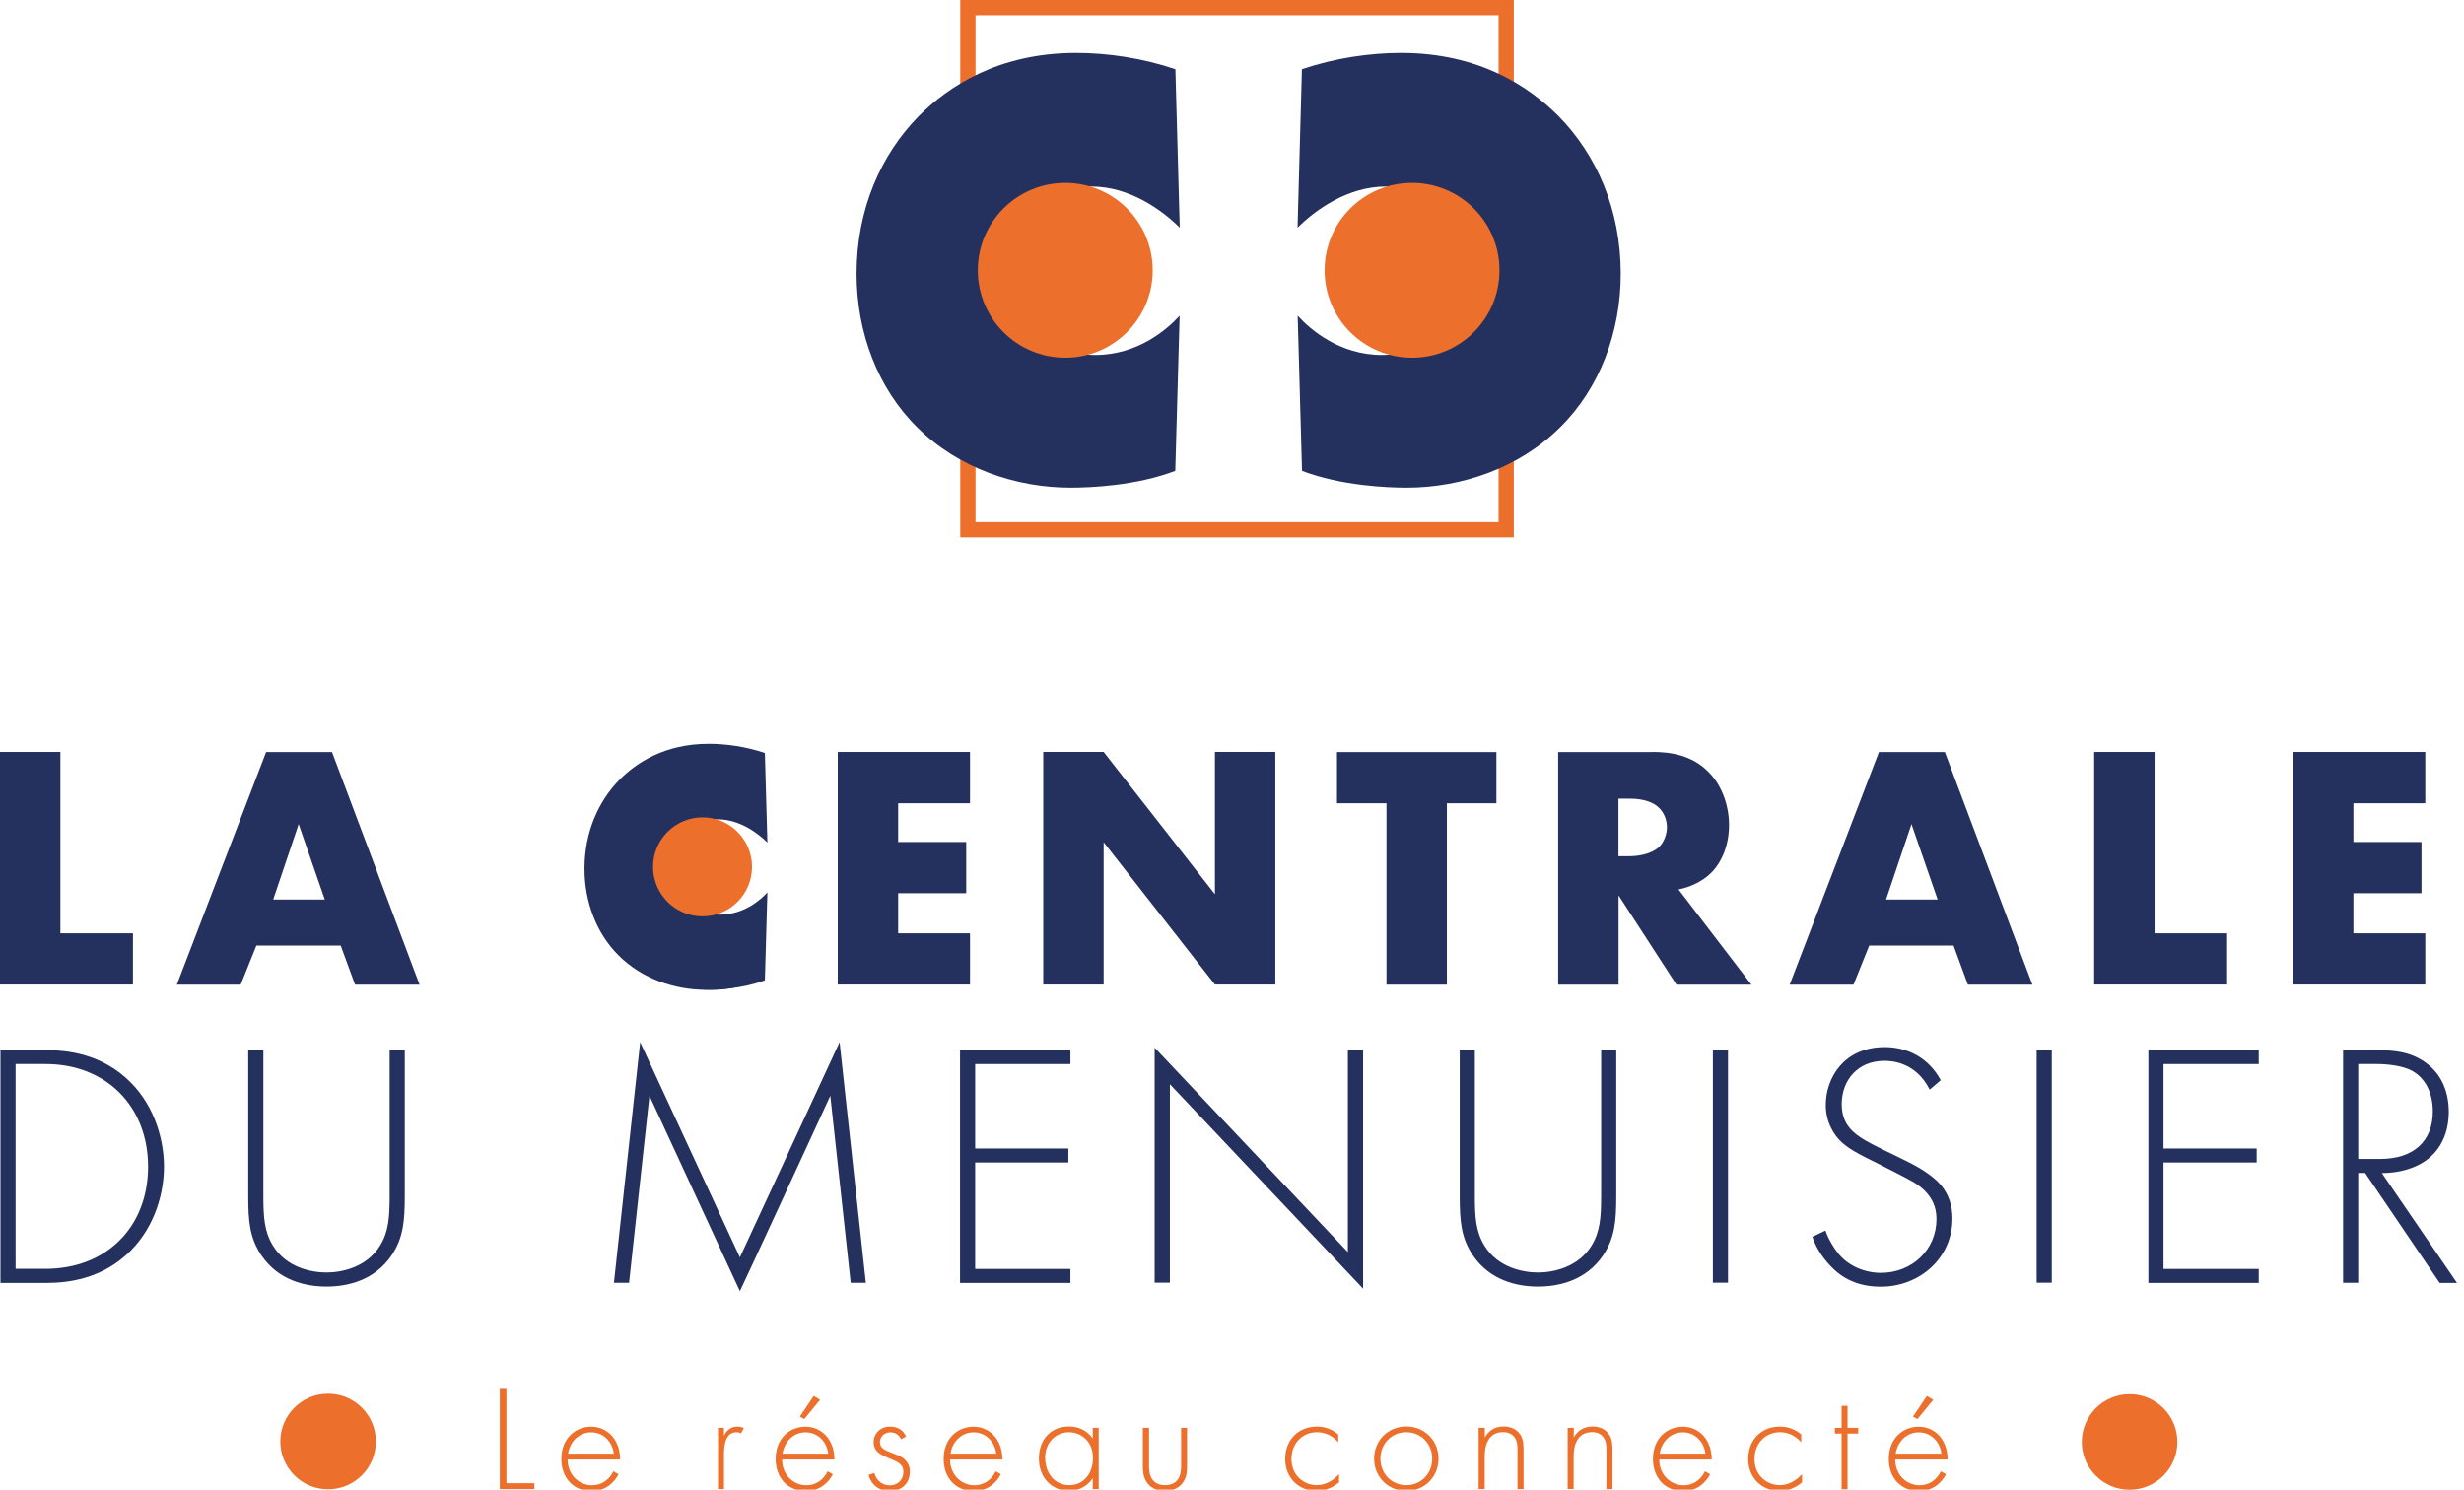 <svg width="215" height="130" viewBox="0 0 215 130" fill="none" xmlns="http://www.w3.org/2000/svg">
<g clip-path="url(#clip0_219_165)">
<path d="M5.27 65.62V81.45H11.6V85.92H0V65.62H5.27Z" fill="#24305E"/>
<path d="M29.74 82.52H22.37L21 85.93H15.43L23.22 65.63H28.97L36.61 85.93H30.98L29.73 82.52H29.74ZM28.34 78.5L26.06 71.92L23.84 78.5H28.34Z" fill="#24305E"/>
<path d="M66.72 85.38C64.62 86.14 63.46 86.38 62.15 86.38C58.62 86.38 55.97 84.98 54.3 83.34C52.32 81.36 51.23 78.59 51.23 75.94C51.23 73.05 52.48 70.31 54.3 68.45C56.1 66.62 58.81 65.28 61.97 65.28C62.94 65.28 64.53 65.43 66.72 66.32V72.62C65.02 70.52 63.01 70.4 62.12 70.4C60.6 70.4 59.44 70.86 58.47 71.74C57.22 72.9 56.7 74.48 56.7 75.91C56.7 77.34 57.28 78.86 58.34 79.87C59.22 80.69 60.62 81.27 62.11 81.27C62.9 81.27 64.85 81.18 66.71 79.14V85.38H66.72Z" fill="#24305E"/>
<path d="M84.64 70.1H78.37V73.48H84.31V77.95H78.37V81.45H84.64V85.92H73.1V65.62H84.64V70.09V70.1Z" fill="#24305E"/>
<path d="M91.03 85.92V65.62H96.3L106.01 78.04V65.62H111.28V85.92H106.01L96.3 73.5V85.92H91.03Z" fill="#24305E"/>
<path d="M126.25 70.1V85.93H120.98V70.1H116.66V65.63H130.57V70.1H126.25Z" fill="#24305E"/>
<path d="M144.17 65.62C145.69 65.62 147.64 65.86 149.13 67.42C150.29 68.61 150.87 70.37 150.87 71.99C150.87 73.72 150.26 75.25 149.26 76.22C148.47 76.98 147.4 77.44 146.46 77.62L152.82 85.93H146.28L141.23 78.14V85.93H135.96V65.63H144.18L144.17 65.62ZM141.22 74.72H142.22C143.01 74.72 144.14 74.51 144.78 73.9C145.18 73.5 145.45 72.83 145.45 72.2C145.45 71.57 145.21 70.92 144.75 70.49C144.26 70 143.38 69.7 142.22 69.7H141.22V74.72Z" fill="#24305E"/>
<path d="M170.47 82.52H163.1L161.73 85.93H156.16L163.95 65.63H169.7L177.34 85.93H171.71L170.46 82.52H170.47ZM169.07 78.5L166.79 71.92L164.57 78.5H169.07Z" fill="#24305E"/>
<path d="M188 65.62V81.45H194.33V85.92H182.73V65.62H188Z" fill="#24305E"/>
<path d="M211.62 70.1H205.35V73.48H211.29V77.95H205.35V81.45H211.62V85.92H200.08V65.62H211.62V70.09V70.1Z" fill="#24305E"/>
<path d="M66.74 85.55C64.8 86.29 62.52 86.38 61.57 86.38C58.89 86.38 56.03 85.43 53.99 83.39C52.05 81.48 51 78.71 51 75.81C51 72.64 52.2 69.93 54.08 68.02C55.53 66.57 57.99 64.91 61.84 64.91C63.38 64.91 65.1 65.16 66.74 65.71L66.96 73.53C66.1 72.67 64.5 71.5 62.62 71.5C61.45 71.5 60.37 71.96 59.63 72.76C58.92 73.53 58.55 74.61 58.55 75.69C58.55 76.77 58.95 77.88 59.75 78.65C60.37 79.24 61.32 79.82 62.8 79.82C64.89 79.82 66.34 78.56 66.96 77.88L66.74 85.55Z" fill="#24305E"/>
<path d="M61.3 79.97C63.686 79.97 65.62 78.036 65.62 75.65C65.62 73.264 63.686 71.33 61.3 71.33C58.914 71.33 56.98 73.264 56.98 75.65C56.98 78.036 58.914 79.97 61.3 79.97Z" fill="#ED6F2C"/>
<path d="M0.04 111.95V91.65H4.01C5.79 91.65 8.89 91.92 11.42 94.48C13.56 96.64 14.31 99.59 14.31 101.82C14.31 104.05 13.56 106.96 11.42 109.13C8.89 111.69 5.79 111.96 4.01 111.96H0.04V111.95ZM1.36 110.73H3.98C9.28 110.73 12.92 107.08 12.92 101.81C12.92 96.54 9.25 92.86 3.98 92.86H1.36V110.73Z" fill="#24305E"/>
<path d="M22.98 91.64V104.33C22.98 106.25 23.07 107.5 23.82 108.71C24.99 110.63 27.19 111.05 28.49 111.05C29.79 111.05 31.98 110.62 33.16 108.71C33.91 107.49 34 106.24 34 104.33V91.64H35.32V104.33C35.32 106.55 35.2 108.01 34.18 109.54C32.68 111.76 30.3 112.28 28.49 112.28C26.68 112.28 24.3 111.76 22.8 109.54C21.78 108.02 21.66 106.56 21.66 104.33V91.64H22.98Z" fill="#24305E"/>
<path d="M53.57 111.95L55.86 90.95L64.56 109.73L73.26 90.95L75.55 111.95H74.23L72.45 95.63C72.45 95.63 64.59 112.68 64.56 112.68L56.67 95.63L54.89 111.95H53.57Z" fill="#24305E"/>
<path d="M93.4 92.86H85.09V100.23H93.22V101.45H85.09V110.74H93.4V111.96H83.77V91.66H93.4V92.88V92.86Z" fill="#24305E"/>
<path d="M100.75 111.95V91.43L117.61 109.27V91.64H118.94V112.46L102.08 94.62V111.94H100.76L100.75 111.95Z" fill="#24305E"/>
<path d="M128.69 91.64V104.33C128.69 106.25 128.78 107.5 129.53 108.71C130.7 110.63 132.9 111.05 134.2 111.05C135.5 111.05 137.69 110.62 138.87 108.71C139.62 107.49 139.71 106.24 139.71 104.33V91.64H141.03V104.33C141.03 106.55 140.91 108.01 139.89 109.54C138.39 111.76 136.01 112.28 134.2 112.28C132.39 112.28 130.01 111.76 128.51 109.54C127.49 108.02 127.37 106.56 127.37 104.33V91.64H128.69Z" fill="#24305E"/>
<path d="M150.78 91.64V111.94H149.46V91.64H150.78Z" fill="#24305E"/>
<path d="M168.37 95.08C167.14 92.64 164.97 92.58 164.43 92.58C162.05 92.58 160.7 94.32 160.7 96.36C160.7 98.55 162.21 99.28 164.22 100.29C166.21 101.26 167.2 101.69 168.22 102.42C169.09 103.03 170.36 104.09 170.36 106.35C170.36 109.76 167.53 112.29 164.1 112.29C161.51 112.29 160.19 111.04 159.43 110.16C158.65 109.25 158.32 108.45 158.14 107.94L159.28 107.39C159.55 108.18 160.06 108.97 160.36 109.34C161.26 110.5 162.74 111.08 164.12 111.08C166.83 111.08 168.97 109.07 168.97 106.39C168.97 105.29 168.55 104.14 167.01 103.19C166.44 102.86 165.26 102.25 163.61 101.42C161.62 100.45 160.63 99.9 159.94 98.74C159.49 97.98 159.31 97.22 159.31 96.43C159.31 94.09 160.88 91.38 164.46 91.38C166.48 91.38 168.31 92.35 169.34 94.27L168.38 95.09L168.37 95.08Z" fill="#24305E"/>
<path d="M179.03 91.64V111.94H177.71V91.64H179.03Z" fill="#24305E"/>
<path d="M197.09 92.86H188.78V100.23H196.91V101.45H188.78V110.74H197.09V111.96H187.46V91.66H197.09V92.88V92.86Z" fill="#24305E"/>
<path d="M212.87 111.95L206.37 102.36H205.77V111.95H204.45V91.65H207.34C208.88 91.65 210.26 91.77 211.59 92.69C213.16 93.79 213.67 95.46 213.67 97.04C213.67 99.05 212.8 101.12 210.3 101.97C209.25 102.34 208.28 102.37 207.83 102.37L214.39 111.96H212.88L212.87 111.95ZM205.77 101.14H207.7C210.56 101.14 212.28 99.62 212.28 97C212.28 94.96 211.29 93.9 210.5 93.47C209.66 92.98 208.21 92.86 207.43 92.86H205.77V101.14Z" fill="#24305E"/>
<path d="M132.09 46.9H83.79V0H132.09V46.9ZM85.12 45.57H130.76V1.33H85.12V45.57Z" fill="#ED6F2C"/>
<path d="M102.56 41.09C99.13 42.4 95.1 42.56 93.41 42.56C88.67 42.56 83.61 40.87 80.02 37.28C76.59 33.9 74.74 29 74.74 23.89C74.74 18.28 76.86 13.49 80.18 10.12C82.74 7.56 87.09 4.62 93.9 4.62C96.62 4.62 99.67 5.06 102.56 6.04L102.94 19.87C101.42 18.35 98.58 16.28 95.26 16.28C93.19 16.28 91.29 17.1 89.98 18.51C88.73 19.87 88.07 21.78 88.07 23.68C88.07 25.58 88.78 27.55 90.19 28.91C91.28 29.94 92.97 30.98 95.58 30.98C99.28 30.98 101.84 28.75 102.93 27.55L102.55 41.11L102.56 41.09Z" fill="#24305E"/>
<path d="M113.6 41.09C117.03 42.4 121.06 42.56 122.75 42.56C127.49 42.56 132.55 40.87 136.14 37.28C139.57 33.9 141.42 29 141.42 23.89C141.42 18.28 139.3 13.49 135.98 10.12C133.42 7.56 129.07 4.62 122.26 4.62C119.54 4.62 116.49 5.06 113.6 6.04L113.22 19.87C114.74 18.35 117.58 16.28 120.9 16.28C122.97 16.28 124.87 17.1 126.18 18.51C127.43 19.87 128.09 21.78 128.09 23.68C128.09 25.58 127.38 27.55 125.97 28.91C124.88 29.94 123.19 30.98 120.58 30.98C116.88 30.98 114.32 28.75 113.23 27.55L113.61 41.11L113.6 41.09Z" fill="#24305E"/>
<path d="M123.21 31.22C127.424 31.22 130.84 27.804 130.84 23.59C130.84 19.376 127.424 15.96 123.21 15.96C118.996 15.96 115.58 19.376 115.58 23.59C115.58 27.804 118.996 31.22 123.21 31.22Z" fill="#ED6F2C"/>
<path d="M92.95 31.22C97.164 31.22 100.58 27.804 100.58 23.59C100.58 19.376 97.164 15.96 92.95 15.96C88.736 15.96 85.32 19.376 85.32 23.59C85.32 27.804 88.736 31.22 92.95 31.22Z" fill="#ED6F2C"/>
<path d="M44.19 121.21V129.44H46.63V129.96H43.61V121.21H44.19Z" fill="#ED6F2C"/>
<path d="M49.53 127.36C49.53 128.72 50.53 129.62 51.66 129.62C52.53 129.62 53.18 129.11 53.52 128.4L53.97 128.66C53.66 129.26 52.95 130.12 51.62 130.12C49.95 130.12 48.98 128.89 48.98 127.33C48.98 125.47 50.27 124.51 51.58 124.51C53.02 124.51 54.11 125.66 54.11 127.37H49.53V127.36ZM53.56 126.86C53.43 125.8 52.64 125 51.58 125C50.52 125 49.72 125.83 49.57 126.86H53.56Z" fill="#ED6F2C"/>
<path d="M62.65 124.61H63.17V125.31C63.37 124.85 63.77 124.5 64.35 124.5C64.49 124.5 64.72 124.53 64.91 124.63L64.65 125.1C64.6 125.06 64.49 124.99 64.26 124.99C63.18 124.99 63.17 126.42 63.17 127.09V129.96H62.65V124.61Z" fill="#ED6F2C"/>
<path d="M68.24 127.36C68.24 128.72 69.24 129.62 70.36 129.62C71.23 129.62 71.88 129.11 72.22 128.4L72.67 128.66C72.36 129.26 71.65 130.12 70.32 130.12C68.65 130.12 67.68 128.89 67.68 127.33C67.68 125.47 68.97 124.51 70.28 124.51C71.72 124.51 72.81 125.66 72.81 127.37H68.23L68.24 127.36ZM72.27 126.86C72.14 125.8 71.35 125 70.29 125C69.23 125 68.43 125.83 68.28 126.86H72.27ZM71.56 122.16L70.18 123.84L69.79 123.63L71 121.83L71.56 122.16Z" fill="#ED6F2C"/>
<path d="M78.62 125.6C78.44 125.18 78.07 125 77.69 125C77.09 125 76.78 125.46 76.78 125.85C76.78 126.37 77.2 126.55 77.73 126.76C78.27 126.97 78.77 127.11 79.11 127.55C79.33 127.83 79.39 128.11 79.39 128.42C79.39 129.64 78.47 130.13 77.64 130.13C76.75 130.13 76.01 129.6 75.79 128.71L76.3 128.55C76.48 129.26 77.05 129.63 77.64 129.63C78.32 129.63 78.83 129.14 78.83 128.45C78.83 127.85 78.45 127.62 77.64 127.29C77.1 127.07 76.71 126.9 76.47 126.58C76.35 126.42 76.23 126.2 76.23 125.88C76.23 125.07 76.85 124.5 77.66 124.5C78.29 124.5 78.81 124.79 79.06 125.37L78.61 125.61L78.62 125.6Z" fill="#ED6F2C"/>
<path d="M82.9 127.36C82.9 128.72 83.9 129.62 85.02 129.62C85.89 129.62 86.54 129.11 86.88 128.4L87.33 128.66C87.02 129.26 86.31 130.12 84.98 130.12C83.31 130.12 82.34 128.89 82.34 127.33C82.34 125.47 83.63 124.51 84.94 124.51C86.38 124.51 87.47 125.66 87.47 127.37H82.89L82.9 127.36ZM86.93 126.86C86.8 125.8 86.01 125 84.95 125C83.89 125 83.09 125.83 82.94 126.86H86.93Z" fill="#ED6F2C"/>
<path d="M95.35 124.61H95.87V129.96H95.35V129C94.81 129.83 93.96 130.1 93.26 130.1C91.86 130.1 90.65 129.04 90.65 127.28C90.65 125.63 91.7 124.49 93.26 124.49C94.1 124.49 94.84 124.82 95.35 125.54V124.61ZM91.2 127.25C91.2 128.46 91.95 129.61 93.3 129.61C94.65 129.61 95.37 128.48 95.37 127.25C95.37 125.66 94.2 124.99 93.28 124.99C92.22 124.99 91.19 125.79 91.19 127.25H91.2Z" fill="#ED6F2C"/>
<path d="M100.26 124.61V127.84C100.26 128.22 100.27 128.79 100.6 129.18C100.93 129.57 101.41 129.61 101.66 129.61C101.91 129.61 102.39 129.57 102.72 129.18C103.05 128.79 103.06 128.22 103.06 127.84V124.61H103.58V127.98C103.58 128.41 103.54 128.98 103.17 129.45C102.76 129.97 102.12 130.11 101.65 130.11C101.18 130.11 100.53 129.98 100.13 129.45C99.76 128.98 99.72 128.41 99.72 127.98V124.61H100.25H100.26Z" fill="#ED6F2C"/>
<path d="M116.77 125.87C116.42 125.46 115.8 124.99 114.92 124.99C113.61 124.99 112.69 126 112.69 127.31C112.69 128.85 113.86 129.61 114.9 129.61C115.75 129.61 116.42 129.11 116.84 128.65V129.36C116.49 129.67 115.83 130.11 114.88 130.11C113.27 130.11 112.14 128.92 112.14 127.33C112.14 125.74 113.2 124.5 114.92 124.5C115.3 124.5 116.04 124.57 116.77 125.18V125.88V125.87Z" fill="#ED6F2C"/>
<path d="M125.52 127.3C125.52 128.89 124.3 130.11 122.71 130.11C121.12 130.11 119.9 128.89 119.9 127.3C119.9 125.71 121.12 124.49 122.71 124.49C124.3 124.49 125.52 125.71 125.52 127.3ZM124.97 127.3C124.97 126 124 124.99 122.71 124.99C121.42 124.99 120.45 126 120.45 127.3C120.45 128.6 121.42 129.61 122.71 129.61C124 129.61 124.97 128.6 124.97 127.3Z" fill="#ED6F2C"/>
<path d="M129.03 124.61H129.56V125.45C129.81 125 130.29 124.49 131.2 124.49C132.16 124.49 132.56 125.05 132.68 125.24C132.92 125.62 132.94 126.12 132.94 126.59V129.96H132.41V126.59C132.41 126.22 132.4 125.82 132.2 125.51C132.08 125.31 131.79 124.98 131.15 124.98C130.42 124.98 130.03 125.37 129.84 125.73C129.6 126.15 129.55 126.65 129.55 127.17V129.95H129.02V124.6L129.03 124.61Z" fill="#ED6F2C"/>
<path d="M136.8 124.61H137.32V125.45C137.57 125 138.06 124.49 138.96 124.49C139.92 124.49 140.32 125.05 140.44 125.24C140.68 125.62 140.7 126.12 140.7 126.59V129.96H140.17V126.59C140.17 126.22 140.16 125.82 139.96 125.51C139.84 125.31 139.55 124.98 138.91 124.98C138.18 124.98 137.79 125.37 137.6 125.73C137.36 126.15 137.31 126.65 137.31 127.17V129.95H136.79V124.6L136.8 124.61Z" fill="#ED6F2C"/>
<path d="M144.78 127.36C144.78 128.72 145.78 129.62 146.91 129.62C147.78 129.62 148.43 129.11 148.77 128.4L149.22 128.66C148.91 129.26 148.2 130.12 146.87 130.12C145.2 130.12 144.23 128.89 144.23 127.33C144.23 125.47 145.52 124.51 146.83 124.51C148.27 124.51 149.36 125.66 149.36 127.37H144.78V127.36ZM148.81 126.86C148.68 125.8 147.89 125 146.83 125C145.77 125 144.97 125.83 144.82 126.86H148.81Z" fill="#ED6F2C"/>
<path d="M157.17 125.87C156.82 125.46 156.2 124.99 155.32 124.99C154.01 124.99 153.09 126 153.09 127.31C153.09 128.85 154.26 129.61 155.3 129.61C156.15 129.61 156.82 129.11 157.24 128.65V129.36C156.89 129.67 156.23 130.11 155.28 130.11C153.67 130.11 152.54 128.92 152.54 127.33C152.54 125.74 153.6 124.5 155.32 124.5C155.7 124.5 156.44 124.57 157.17 125.18V125.88V125.87Z" fill="#ED6F2C"/>
<path d="M161.21 125.11V129.97H160.69V125.11H160.1V124.61H160.69V122.69H161.21V124.61H162.14V125.11H161.21Z" fill="#ED6F2C"/>
<path d="M165.37 127.36C165.37 128.72 166.37 129.62 167.49 129.62C168.36 129.62 169.01 129.11 169.35 128.4L169.8 128.66C169.49 129.26 168.78 130.12 167.45 130.12C165.78 130.12 164.81 128.89 164.81 127.33C164.81 125.47 166.1 124.51 167.41 124.51C168.85 124.51 169.94 125.66 169.94 127.37H165.36L165.37 127.36ZM169.4 126.86C169.27 125.8 168.48 125 167.42 125C166.36 125 165.56 125.83 165.41 126.86H169.4ZM168.69 122.16L167.31 123.84L166.92 123.63L168.13 121.83L168.69 122.16Z" fill="#ED6F2C"/>
<path d="M28.63 129.97C30.933 129.97 32.8 128.103 32.8 125.8C32.8 123.497 30.933 121.63 28.63 121.63C26.327 121.63 24.46 123.497 24.46 125.8C24.46 128.103 26.327 129.97 28.63 129.97Z" fill="#ED6F2C"/>
<path d="M185.82 130.01C188.123 130.01 189.99 128.143 189.99 125.84C189.99 123.537 188.123 121.67 185.82 121.67C183.517 121.67 181.65 123.537 181.65 125.84C181.65 128.143 183.517 130.01 185.82 130.01Z" fill="#ED6F2C"/>
</g>
<defs>
<clipPath id="clip0_219_165">
<rect width="214.37" height="130.11" fill="white"/>
</clipPath>
</defs>
</svg>
